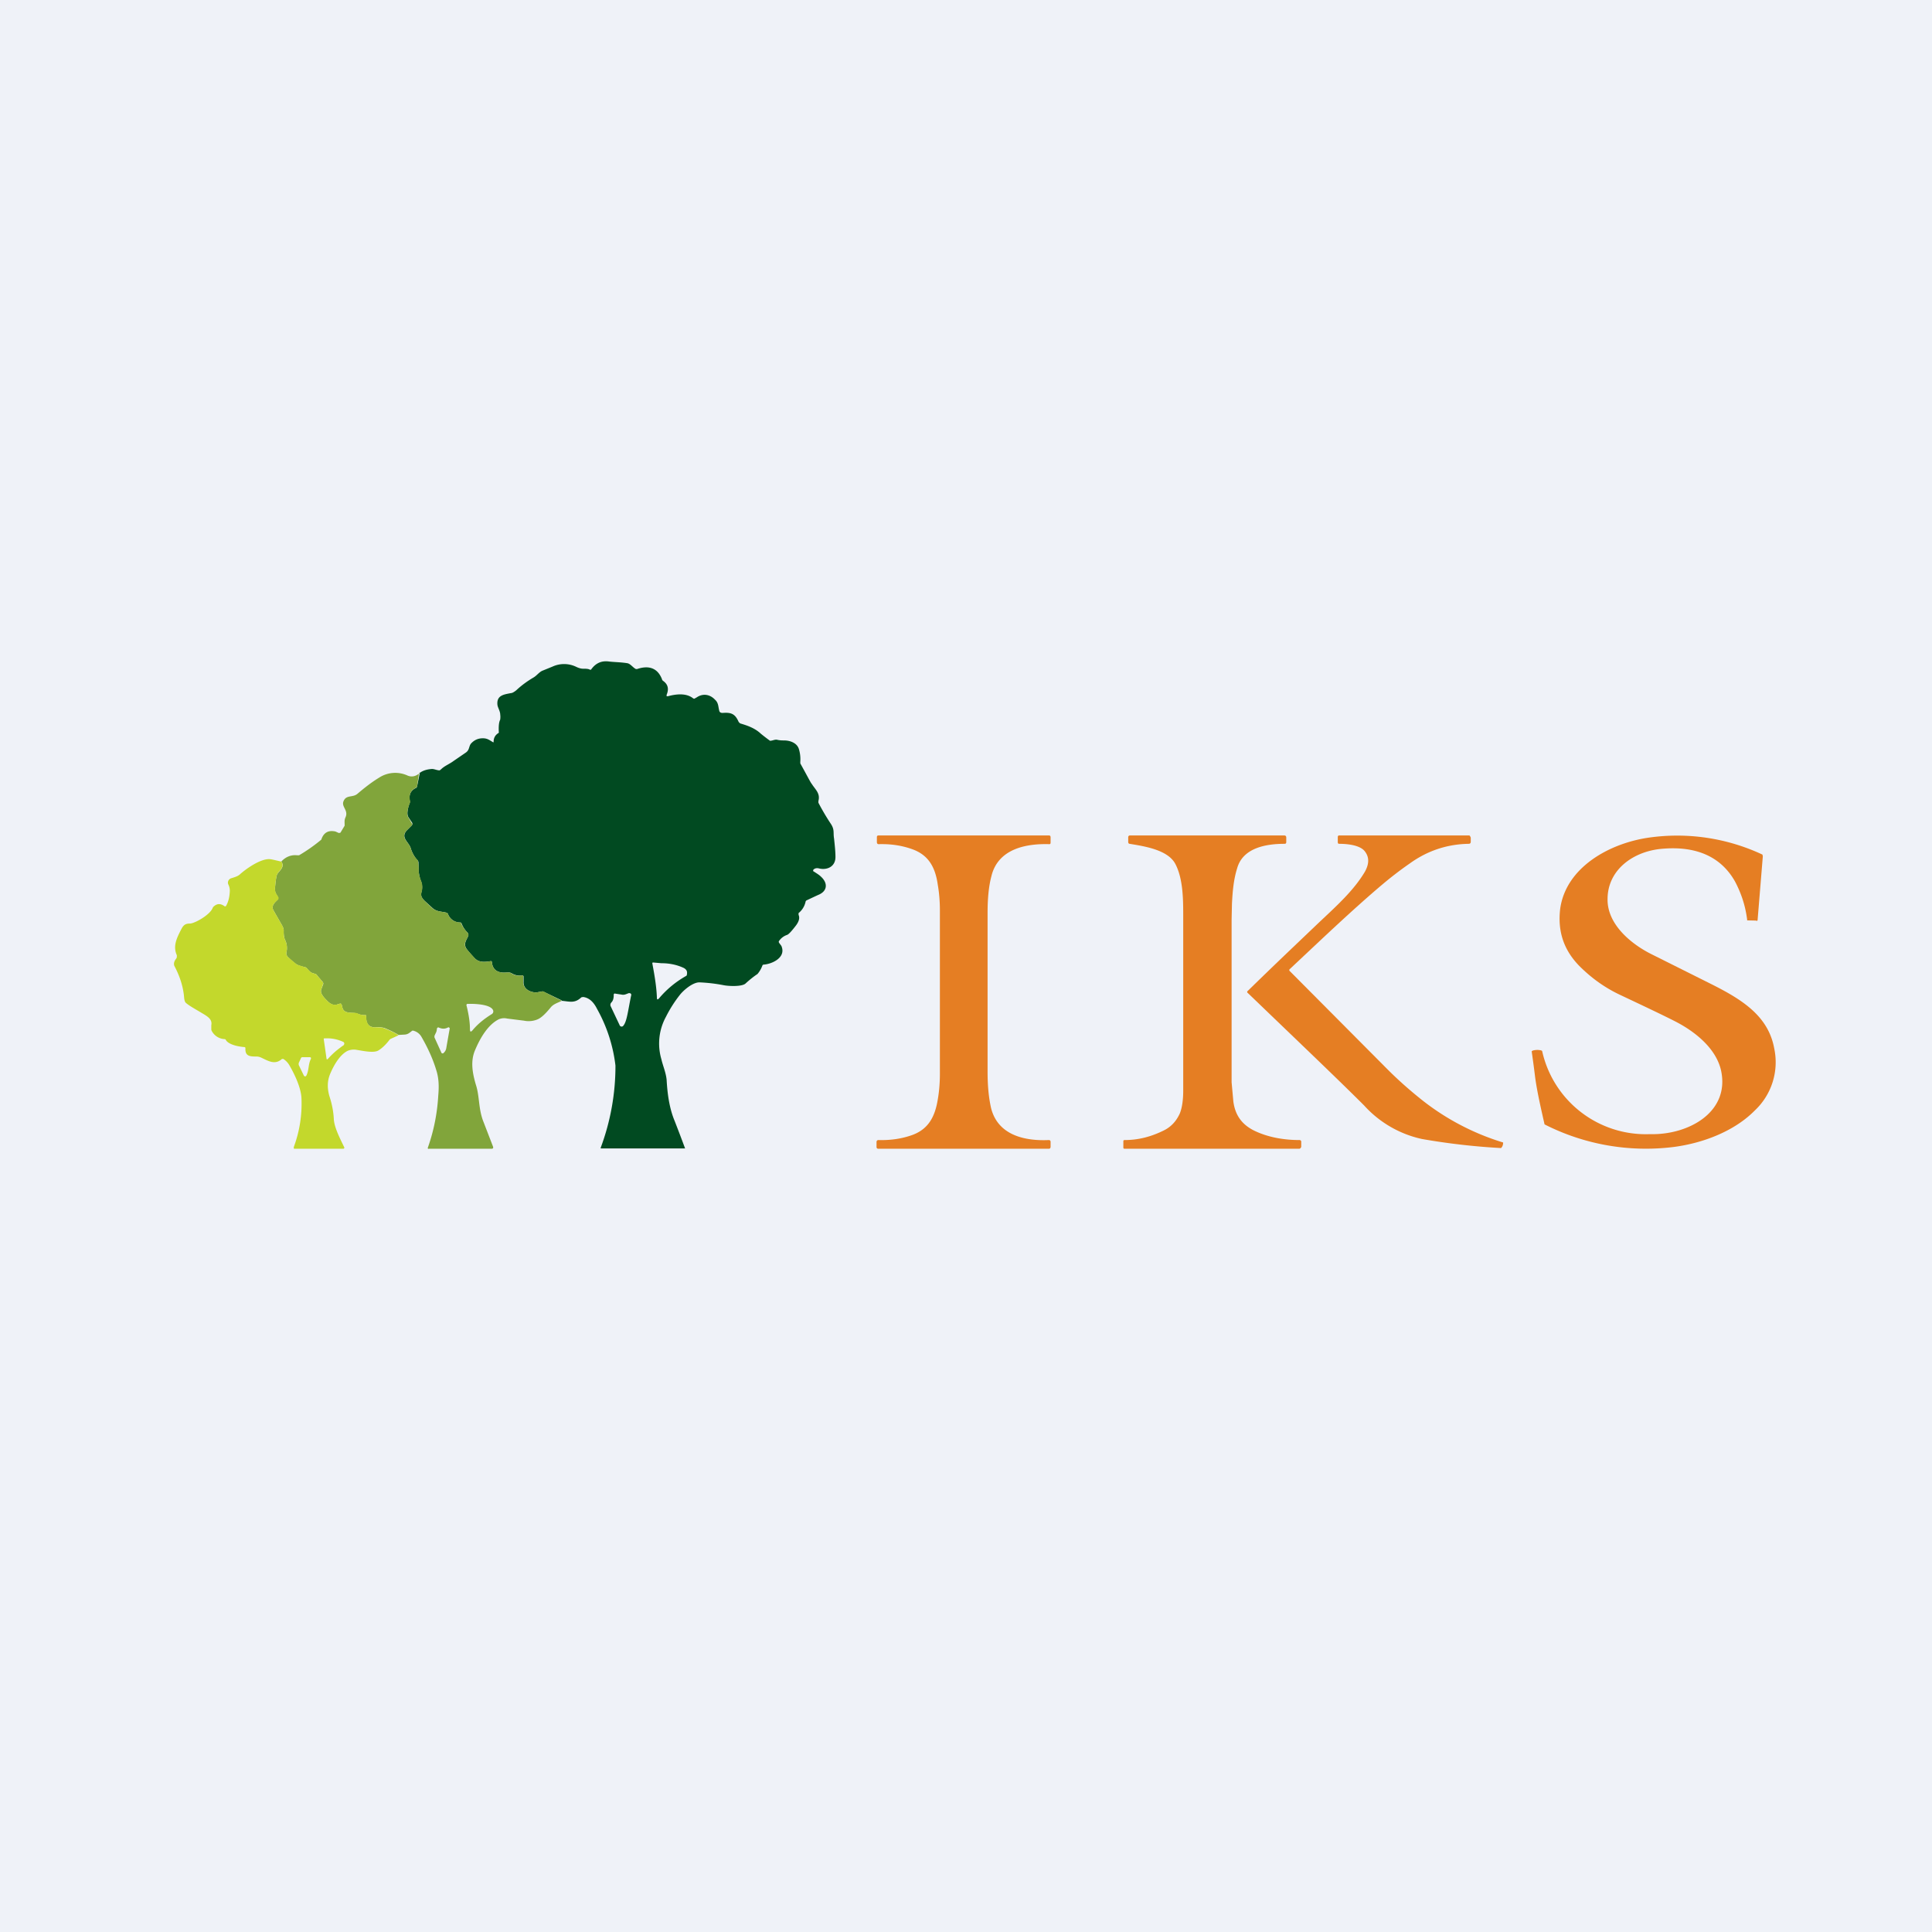 <?xml version="1.0" encoding="UTF-8"?>
<!-- generated by Finnhub -->
<svg viewBox="0 0 55.5 55.5" xmlns="http://www.w3.org/2000/svg">
<path d="M 0,0 H 55.5 V 55.5 H 0 Z" fill="rgb(239, 242, 248)"/>
<path d="M 50.44,26.445 L 50.21,26.44 H 50.19 V 26.42 C 50.14,26.02 50.02,25.66 49.84,25.32 C 49.41,24.56 48.66,24.31 47.78,24.38 C 46.93,24.44 46.18,24.98 46.18,25.83 C 46.17,26.55 46.85,27.12 47.46,27.42 L 49.12,28.25 C 50.02,28.7 50.8,29.17 50.97,30.13 A 1.9,1.9 0 0,1 50.41,31.9 C 49.83,32.49 48.93,32.84 48.07,32.95 A 6.42,6.42 0 0,1 44.37,32.3 C 44.28,31.9 44.16,31.39 44.1,30.95 A 32.21,32.21 0 0,0 44,30.2 L 44.03,30.18 A 0.47,0.47 0 0,1 44.25,30.17 A 0.1,0.1 0 0,1 44.3,30.19 A 3.05,3.05 0 0,0 47.4,32.58 C 48.5,32.61 49.7,31.95 49.44,30.75 C 49.3,30.13 48.72,29.65 48.14,29.35 C 47.79,29.17 47.24,28.91 46.52,28.57 C 46.1,28.37 45.72,28.1 45.37,27.75 C 44.92,27.29 44.74,26.75 44.82,26.1 C 44.99,24.91 46.24,24.22 47.38,24.06 A 5.77,5.77 0 0,1 50.63,24.55 L 50.64,24.6 L 50.49,26.43 A 0.03,0.03 0 0,1 50.48,26.45 H 50.45 Z M 28.37,28.5 V 30.78 C 28.37,31.18 28.4,31.52 28.47,31.83 C 28.67,32.63 29.47,32.78 30.13,32.75 C 30.16,32.75 30.18,32.77 30.18,32.8 V 32.94 C 30.18,32.98 30.16,33 30.13,33 H 25.23 C 25.2,33 25.18,32.98 25.18,32.95 V 32.81 C 25.18,32.77 25.2,32.75 25.24,32.75 C 25.59,32.76 25.92,32.71 26.22,32.6 C 26.67,32.43 26.86,32.08 26.94,31.58 C 26.98,31.35 27,31.1 27,30.85 V 26.15 C 27,25.9 26.98,25.65 26.94,25.42 C 26.87,24.92 26.68,24.57 26.22,24.4 C 25.92,24.29 25.6,24.24 25.24,24.25 C 25.21,24.25 25.19,24.23 25.19,24.19 V 24.05 C 25.19,24.02 25.2,24 25.24,24 H 30.13 C 30.17,24 30.18,24.02 30.18,24.06 V 24.2 C 30.18,24.24 30.17,24.25 30.14,24.25 C 29.48,24.23 28.67,24.38 28.48,25.17 C 28.4,25.47 28.37,25.83 28.37,26.22 V 28.5 Z M 33.77,24.83 C 33.56,24.41 32.87,24.31 32.45,24.24 C 32.43,24.24 32.41,24.22 32.41,24.19 V 24.05 C 32.41,24.02 32.43,24 32.46,24 H 36.89 C 36.93,24 36.95,24.02 36.95,24.06 V 24.19 C 36.95,24.23 36.93,24.24 36.9,24.24 C 36.4,24.24 35.71,24.34 35.54,24.94 C 35.44,25.26 35.41,25.58 35.39,25.96 L 35.38,26.42 V 31.09 L 35.43,31.64 C 35.48,32.02 35.66,32.29 36.01,32.47 C 36.41,32.67 36.88,32.75 37.33,32.75 C 37.36,32.75 37.38,32.77 37.38,32.8 V 32.95 L 37.36,32.98 A 0.05,0.05 0 0,1 37.32,33 H 32.31 C 32.28,33 32.27,32.99 32.27,32.96 V 32.79 C 32.27,32.76 32.28,32.75 32.31,32.75 C 32.71,32.75 33.08,32.65 33.44,32.47 C 33.64,32.37 33.79,32.21 33.89,31.99 C 33.97,31.8 33.99,31.53 33.99,31.34 V 26.27 C 33.99,25.81 33.98,25.24 33.77,24.83 Z" fill="rgb(229, 126, 35)"/>
<path d="M 37.04,27.885 L 39.87,30.73 C 40.14,31 40.43,31.26 40.75,31.52 A 7.09,7.09 0 0,0 43.18,32.82 C 43.18,32.89 43.16,32.94 43.12,32.98 A 19.22,19.22 0 0,1 40.85,32.72 A 3.14,3.14 0 0,1 39.19,31.76 C 38.46,31.03 37.42,30.04 35.85,28.53 C 35.82,28.51 35.82,28.48 35.85,28.46 C 36.73,27.6 37.41,26.96 37.89,26.5 C 38.4,26.02 38.89,25.58 39.21,25.04 C 39.33,24.82 39.34,24.63 39.21,24.46 C 39.07,24.27 38.68,24.24 38.47,24.24 C 38.44,24.24 38.43,24.22 38.43,24.19 V 24.05 C 38.43,24.02 38.44,24 38.47,24 H 42.19 C 42.21,24 42.22,24 42.23,24.02 L 42.25,24.06 V 24.18 C 42.25,24.22 42.23,24.24 42.19,24.24 C 41.57,24.25 41,24.44 40.49,24.81 C 40.23,24.99 39.97,25.19 39.72,25.4 C 38.83,26.15 37.82,27.12 37.06,27.83 L 37.04,27.85 A 0.05,0.05 0 0,0 37.05,27.9 Z" fill="rgb(229, 126, 35)"/>
<path d="M 16.13,28.735 L 15.62,28.49 A 0.07,0.07 0 0,0 15.57,28.48 L 15.41,28.51 C 15.23,28.51 15.03,28.41 15.04,28.21 V 28.05 C 15.04,28.03 15.02,28.02 15,28.02 A 0.44,0.44 0 0,1 14.7,27.96 C 14.63,27.92 14.57,27.94 14.48,27.94 C 14.27,27.94 14.15,27.84 14.13,27.64 C 14.13,27.62 14.12,27.61 14.1,27.61 C 13.92,27.64 13.77,27.65 13.65,27.54 A 3.42,3.42 0 0,1 13.42,27.28 C 13.3,27.13 13.39,27.02 13.45,26.89 A 0.1,0.1 0 0,0 13.43,26.79 A 0.73,0.73 0 0,1 13.26,26.53 A 0.04,0.04 0 0,0 13.22,26.5 A 0.37,0.37 0 0,1 12.87,26.26 L 12.86,26.24 L 12.83,26.22 C 12.69,26.18 12.55,26.2 12.42,26.08 A 38.8,38.8 0 0,0 12.2,25.88 C 12.13,25.81 12.08,25.74 12.1,25.65 A 0.51,0.51 0 0,0 12.1,25.33 A 0.98,0.98 0 0,1 12.03,25.04 L 12.02,24.76 A 0.1,0.1 0 0,0 11.99,24.71 A 0.9,0.9 0 0,1 11.8,24.37 C 11.75,24.19 11.5,24.07 11.68,23.86 L 11.82,23.72 A 0.07,0.07 0 0,0 11.83,23.62 A 8.33,8.33 0 0,1 11.73,23.47 C 11.67,23.37 11.73,23.17 11.77,23.06 A 0.1,0.1 0 0,0 11.77,23 C 11.74,22.83 11.8,22.7 11.96,22.63 L 11.98,22.6 L 12.06,22.2 C 12.16,22.13 12.27,22.1 12.41,22.09 C 12.48,22.09 12.55,22.13 12.63,22.13 L 12.67,22.1 C 12.77,22 12.91,21.95 13.03,21.86 L 13.38,21.62 C 13.5,21.54 13.46,21.42 13.55,21.34 C 13.65,21.24 13.77,21.2 13.91,21.21 C 14.01,21.22 14.06,21.26 14.16,21.32 C 14.18,21.33 14.18,21.32 14.18,21.31 C 14.18,21.19 14.23,21.11 14.33,21.05 C 14.32,20.87 14.33,20.75 14.37,20.67 C 14.37,20.65 14.38,20.6 14.37,20.53 C 14.37,20.43 14.3,20.33 14.29,20.25 C 14.26,19.97 14.48,19.95 14.68,19.91 C 14.72,19.91 14.78,19.87 14.83,19.83 C 14.99,19.68 15.16,19.56 15.33,19.46 C 15.43,19.4 15.49,19.3 15.6,19.26 L 15.87,19.15 A 0.8,0.8 0 0,1 16.54,19.15 C 16.62,19.19 16.69,19.21 16.75,19.21 C 16.83,19.21 16.9,19.21 16.95,19.24 C 16.97,19.24 16.98,19.24 16.99,19.22 C 17.11,19.06 17.26,18.98 17.47,19 C 17.61,19.02 17.82,19.02 18.01,19.05 C 18.11,19.06 18.18,19.18 18.27,19.22 H 18.3 C 18.65,19.1 18.9,19.2 19.02,19.52 C 19.02,19.54 19.04,19.55 19.05,19.56 C 19.19,19.66 19.22,19.79 19.15,19.96 V 20 H 19.19 C 19.41,19.94 19.71,19.9 19.91,20.06 L 19.93,20.07 H 19.95 L 20.02,20.03 C 20.2,19.91 20.4,19.95 20.54,20.1 C 20.64,20.19 20.63,20.29 20.66,20.41 C 20.67,20.46 20.7,20.48 20.76,20.48 C 21.01,20.46 21.12,20.51 21.22,20.74 L 21.26,20.78 C 21.46,20.84 21.68,20.91 21.86,21.08 A 6.44,6.44 0 0,0 22.12,21.28 C 22.19,21.28 22.25,21.24 22.32,21.25 C 22.4,21.27 22.47,21.27 22.52,21.27 C 22.71,21.27 22.9,21.35 22.95,21.52 A 1,1 0 0,1 22.99,21.88 V 21.93 C 23.19,22.29 23.29,22.49 23.32,22.52 C 23.42,22.68 23.57,22.79 23.51,23.01 V 23.06 C 23.63,23.29 23.75,23.49 23.87,23.67 C 23.98,23.84 23.93,23.92 23.96,24.09 C 23.98,24.28 24,24.46 24,24.62 C 24,24.89 23.77,25 23.54,24.95 C 23.47,24.93 23.41,24.94 23.37,24.98 A 0.03,0.03 0 0,0 23.36,25.01 V 25.03 H 23.37 C 23.46,25.09 23.53,25.13 23.58,25.18 C 23.8,25.38 23.76,25.61 23.5,25.71 A 37,37 0 0,0 23.18,25.86 A 0.06,0.06 0 0,0 23.14,25.91 A 0.57,0.57 0 0,1 22.94,26.23 V 26.28 C 22.98,26.37 22.95,26.47 22.87,26.58 C 22.74,26.75 22.65,26.85 22.6,26.86 A 0.46,0.46 0 0,0 22.38,27.03 A 0.04,0.04 0 0,0 22.38,27.08 C 22.4,27.12 22.45,27.16 22.46,27.21 C 22.56,27.51 22.19,27.69 21.94,27.71 A 0.04,0.04 0 0,0 21.9,27.74 A 0.8,0.8 0 0,1 21.76,27.98 C 21.64,28.06 21.53,28.15 21.42,28.25 C 21.32,28.35 20.92,28.33 20.78,28.3 A 4.63,4.63 0 0,0 20.09,28.22 C 19.9,28.22 19.64,28.44 19.53,28.58 A 3.7,3.7 0 0,0 19.13,29.21 A 1.6,1.6 0 0,0 19,30.43 C 19.04,30.61 19.13,30.81 19.15,31.02 C 19.17,31.38 19.22,31.82 19.38,32.2 A 48.98,48.98 0 0,1 19.68,32.99 H 17.26 A 0.03,0.03 0 0,1 17.26,32.96 A 6.71,6.71 0 0,0 17.68,30.61 A 4.38,4.38 0 0,0 17.15,28.98 C 17.05,28.78 16.92,28.66 16.75,28.64 L 16.7,28.65 C 16.51,28.83 16.37,28.77 16.14,28.75 Z M 19,27.67 L 18.77,27.65 H 18.75 A 0.03,0.03 0 0,0 18.74,27.68 C 18.81,28.05 18.86,28.37 18.87,28.65 C 18.87,28.72 18.89,28.73 18.94,28.67 A 2.83,2.83 0 0,1 19.72,28.03 L 19.73,28.01 C 19.75,27.91 19.73,27.86 19.65,27.81 C 19.44,27.71 19.22,27.67 19,27.67 Z M 17.85,28.57 A 14.6,14.6 0 0,1 17.65,28.54 A 0.05,0.05 0 0,0 17.63,28.59 C 17.63,28.68 17.61,28.75 17.56,28.8 A 0.1,0.1 0 0,0 17.54,28.9 L 17.8,29.45 A 0.06,0.06 0 0,0 17.85,29.49 A 0.06,0.06 0 0,0 17.91,29.46 C 18.01,29.34 18.04,29.03 18.13,28.6 A 0.05,0.05 0 0,0 18.09,28.53 H 18.06 C 17.98,28.56 17.93,28.59 17.85,28.57 Z" fill="rgb(1, 74, 33)"/>
<path d="M 12.04,22.185 L 11.98,22.6 L 11.95,22.63 C 11.8,22.7 11.74,22.83 11.78,23 A 0.1,0.1 0 0,1 11.78,23.06 C 11.73,23.16 11.67,23.38 11.72,23.46 A 8.25,8.25 0 0,0 11.84,23.67 C 11.84,23.69 11.84,23.71 11.82,23.72 L 11.68,23.86 C 11.49,24.07 11.75,24.19 11.8,24.37 C 11.84,24.5 11.9,24.61 12,24.71 A 0.1,0.1 0 0,1 12.01,24.76 C 12.03,24.86 12.03,24.96 12.03,25.04 C 12.03,25.09 12.05,25.18 12.11,25.34 C 12.14,25.42 12.14,25.53 12.11,25.64 C 12.08,25.74 12.13,25.81 12.2,25.88 L 12.41,26.08 C 12.55,26.2 12.69,26.18 12.83,26.22 A 0.06,0.06 0 0,1 12.87,26.26 C 12.93,26.41 13.05,26.49 13.22,26.5 C 13.23,26.5 13.25,26.51 13.25,26.53 C 13.29,26.62 13.35,26.71 13.43,26.79 A 0.1,0.1 0 0,1 13.45,26.89 C 13.39,27.02 13.29,27.13 13.42,27.28 L 13.65,27.54 C 13.77,27.65 13.92,27.64 14.1,27.61 C 14.12,27.61 14.13,27.62 14.13,27.64 C 14.15,27.84 14.27,27.94 14.48,27.94 C 14.56,27.94 14.63,27.92 14.69,27.96 C 14.78,28.02 14.88,28.04 15,28.02 C 15.02,28.02 15.03,28.02 15.03,28.05 V 28.21 C 15.03,28.41 15.23,28.51 15.41,28.51 L 15.57,28.48 H 15.61 L 16.14,28.75 C 16.02,28.81 15.9,28.84 15.82,28.94 C 15.68,29.11 15.56,29.23 15.45,29.28 A 0.67,0.67 0 0,1 15.05,29.32 L 14.57,29.26 A 0.39,0.39 0 0,0 14.33,29.28 C 14.01,29.44 13.79,29.83 13.65,30.16 C 13.51,30.48 13.57,30.82 13.67,31.16 C 13.78,31.49 13.74,31.86 13.89,32.23 L 14.16,32.93 C 14.18,32.98 14.16,33 14.12,33 H 12.32 A 0.02,0.02 0 0,1 12.29,32.99 A 0.03,0.03 0 0,1 12.29,32.97 C 12.46,32.49 12.56,31.99 12.59,31.47 C 12.61,31.24 12.61,31.02 12.55,30.8 C 12.45,30.45 12.3,30.12 12.11,29.79 A 0.37,0.37 0 0,0 11.88,29.61 A 0.06,0.06 0 0,0 11.84,29.61 C 11.75,29.68 11.72,29.71 11.63,29.72 L 11.45,29.73 A 2.89,2.89 0 0,0 11.04,29.53 A 0.74,0.74 0 0,0 10.77,29.51 C 10.57,29.51 10.51,29.37 10.52,29.19 C 10.52,29.17 10.52,29.16 10.49,29.16 A 0.53,0.53 0 0,1 10.27,29.12 C 10.14,29.06 9.86,29.16 9.83,28.91 L 9.81,28.85 A 0.04,0.04 0 0,0 9.77,28.83 L 9.7,28.85 C 9.61,28.89 9.52,28.86 9.43,28.78 C 9.33,28.68 9.18,28.54 9.23,28.42 L 9.29,28.26 L 9.28,28.22 L 9.11,28.02 A 0.1,0.1 0 0,0 9.07,27.98 A 1.73,1.73 0 0,1 8.97,27.95 C 8.89,27.92 8.85,27.85 8.8,27.8 A 0.1,0.1 0 0,0 8.75,27.78 A 1.15,1.15 0 0,1 8.53,27.71 C 8.43,27.64 8.35,27.57 8.27,27.49 A 0.15,0.15 0 0,1 8.23,27.35 A 0.54,0.54 0 0,0 8.18,26.98 A 0.7,0.7 0 0,1 8.15,26.73 C 8.15,26.68 8.13,26.63 8.09,26.56 L 7.85,26.14 C 7.79,26.02 7.89,25.93 7.97,25.85 A 0.07,0.07 0 0,0 7.98,25.76 C 7.93,25.67 7.89,25.63 7.9,25.51 C 7.92,25.29 7.94,25.16 7.96,25.12 C 8.01,25.02 8.2,24.91 8.08,24.75 C 8.21,24.61 8.37,24.55 8.54,24.57 H 8.59 A 4.7,4.7 0 0,0 9.23,24.12 C 9.29,23.93 9.42,23.85 9.6,23.88 C 9.64,23.88 9.7,23.92 9.74,23.93 L 9.78,23.92 L 9.9,23.72 V 23.69 C 9.9,23.61 9.89,23.57 9.92,23.49 C 10.02,23.29 9.82,23.19 9.86,23.04 C 9.93,22.82 10.12,22.92 10.26,22.81 C 10.46,22.64 10.66,22.48 10.89,22.34 A 0.85,0.85 0 0,1 11.71,22.28 C 11.83,22.33 11.95,22.3 12.05,22.21 Z M 13.42,28.96 C 13.47,29.18 13.5,29.38 13.5,29.56 C 13.5,29.64 13.52,29.66 13.58,29.59 C 13.73,29.41 13.92,29.26 14.13,29.13 A 0.09,0.09 0 0,0 14.17,29.07 A 0.1,0.1 0 0,0 14.16,29.01 C 14.07,28.84 13.58,28.83 13.42,28.84 H 13.41 V 28.85 A 0.03,0.03 0 0,0 13.4,28.88 L 13.42,28.96 Z M 12.55,29.56 C 12.54,29.66 12.52,29.66 12.48,29.76 V 29.8 L 12.68,30.24 A 0.03,0.03 0 0,0 12.71,30.26 H 12.73 L 12.74,30.25 A 0.23,0.23 0 0,0 12.82,30.11 A 74.45,74.45 0 0,1 12.92,29.54 A 0.05,0.05 0 0,0 12.88,29.51 L 12.86,29.52 C 12.78,29.56 12.7,29.56 12.61,29.52 A 0.04,0.04 0 0,0 12.57,29.52 L 12.56,29.53 L 12.55,29.55 Z" fill="rgb(129, 165, 59)"/>
<path d="M 8.07,24.735 C 8.2,24.91 8.01,25.01 7.96,25.12 C 7.94,25.16 7.92,25.29 7.9,25.51 C 7.9,25.63 7.93,25.67 7.99,25.76 A 0.07,0.07 0 0,1 7.97,25.86 C 7.89,25.93 7.79,26.02 7.85,26.14 L 8.09,26.56 C 8.13,26.62 8.15,26.68 8.15,26.73 C 8.15,26.78 8.15,26.91 8.18,26.98 C 8.24,27.1 8.26,27.22 8.23,27.35 A 0.15,0.15 0 0,0 8.27,27.49 L 8.53,27.71 L 8.75,27.78 A 0.1,0.1 0 0,1 8.8,27.8 C 8.85,27.84 8.9,27.92 8.97,27.95 L 9.07,27.98 A 0.1,0.1 0 0,1 9.11,28.02 L 9.28,28.22 V 28.27 L 9.23,28.42 C 9.18,28.54 9.33,28.68 9.43,28.78 C 9.53,28.86 9.61,28.88 9.7,28.85 A 0.52,0.52 0 0,1 9.77,28.83 C 9.79,28.83 9.81,28.83 9.81,28.85 L 9.83,28.91 C 9.86,29.16 10.13,29.06 10.27,29.11 C 10.34,29.15 10.41,29.16 10.49,29.16 C 10.51,29.16 10.52,29.16 10.52,29.19 C 10.52,29.37 10.58,29.52 10.77,29.51 C 10.89,29.51 10.97,29.51 11.04,29.54 C 11.17,29.59 11.31,29.65 11.45,29.74 L 11.23,29.84 A 0.1,0.1 0 0,0 11.19,29.87 C 11.09,30 10.99,30.1 10.88,30.17 C 10.75,30.26 10.44,30.19 10.25,30.16 A 0.45,0.45 0 0,0 9.98,30.19 C 9.75,30.31 9.58,30.62 9.48,30.86 C 9.4,31.06 9.4,31.26 9.46,31.48 C 9.53,31.69 9.58,31.92 9.59,32.16 C 9.61,32.4 9.76,32.69 9.89,32.96 A 0.03,0.03 0 0,1 9.89,32.98 A 0.03,0.03 0 0,1 9.86,33 H 8.46 A 0.02,0.02 0 0,1 8.44,32.99 V 32.95 C 8.61,32.49 8.68,32.02 8.66,31.55 C 8.65,31.25 8.46,30.85 8.3,30.58 A 0.55,0.55 0 0,0 8.14,30.42 H 8.1 C 7.9,30.6 7.71,30.48 7.5,30.38 A 0.34,0.34 0 0,0 7.35,30.35 C 7.18,30.35 7.04,30.34 7.05,30.12 C 7.05,30.1 7.05,30.09 7.03,30.08 C 6.88,30.07 6.58,30.02 6.49,29.88 A 0.04,0.04 0 0,0 6.45,29.85 A 0.44,0.44 0 0,1 6.08,29.61 A 0.08,0.08 0 0,1 6.07,29.57 V 29.45 C 6.1,29.3 5.99,29.22 5.88,29.15 C 5.6,28.98 5.46,28.91 5.34,28.81 C 5.31,28.78 5.3,28.74 5.29,28.67 C 5.27,28.38 5.18,28.07 5.01,27.75 C 4.98,27.68 5.01,27.6 5.06,27.54 A 0.12,0.12 0 0,0 5.08,27.49 V 27.44 C 4.96,27.18 5.08,26.94 5.21,26.69 C 5.28,26.55 5.35,26.53 5.47,26.53 C 5.63,26.51 6.04,26.27 6.11,26.08 A 0.1,0.1 0 0,1 6.14,26.04 C 6.24,25.95 6.34,25.95 6.46,26.04 L 6.49,26.03 C 6.56,25.91 6.59,25.78 6.6,25.63 A 0.4,0.4 0 0,0 6.56,25.41 A 0.13,0.13 0 0,1 6.59,25.26 A 0.13,0.13 0 0,1 6.64,25.23 C 6.74,25.2 6.84,25.17 6.9,25.11 C 7.08,24.95 7.48,24.67 7.74,24.68 C 7.79,24.68 7.9,24.71 8.08,24.75 Z M 9.3,29.85 L 9.38,30.41 A 0.02,0.02 0 0,0 9.39,30.43 H 9.41 C 9.54,30.28 9.68,30.16 9.85,30.04 A 0.07,0.07 0 0,0 9.89,29.97 A 0.05,0.05 0 0,0 9.86,29.93 A 1.1,1.1 0 0,0 9.32,29.83 C 9.3,29.83 9.3,29.83 9.3,29.86 Z M 8.7,30.37 A 0.05,0.05 0 0,0 8.64,30.41 L 8.58,30.54 V 30.59 L 8.73,30.9 L 8.75,30.92 H 8.78 L 8.8,30.9 C 8.88,30.74 8.85,30.58 8.93,30.42 C 8.94,30.39 8.93,30.37 8.9,30.37 H 8.7 Z" fill="rgb(195, 216, 44)"/>
</svg>
